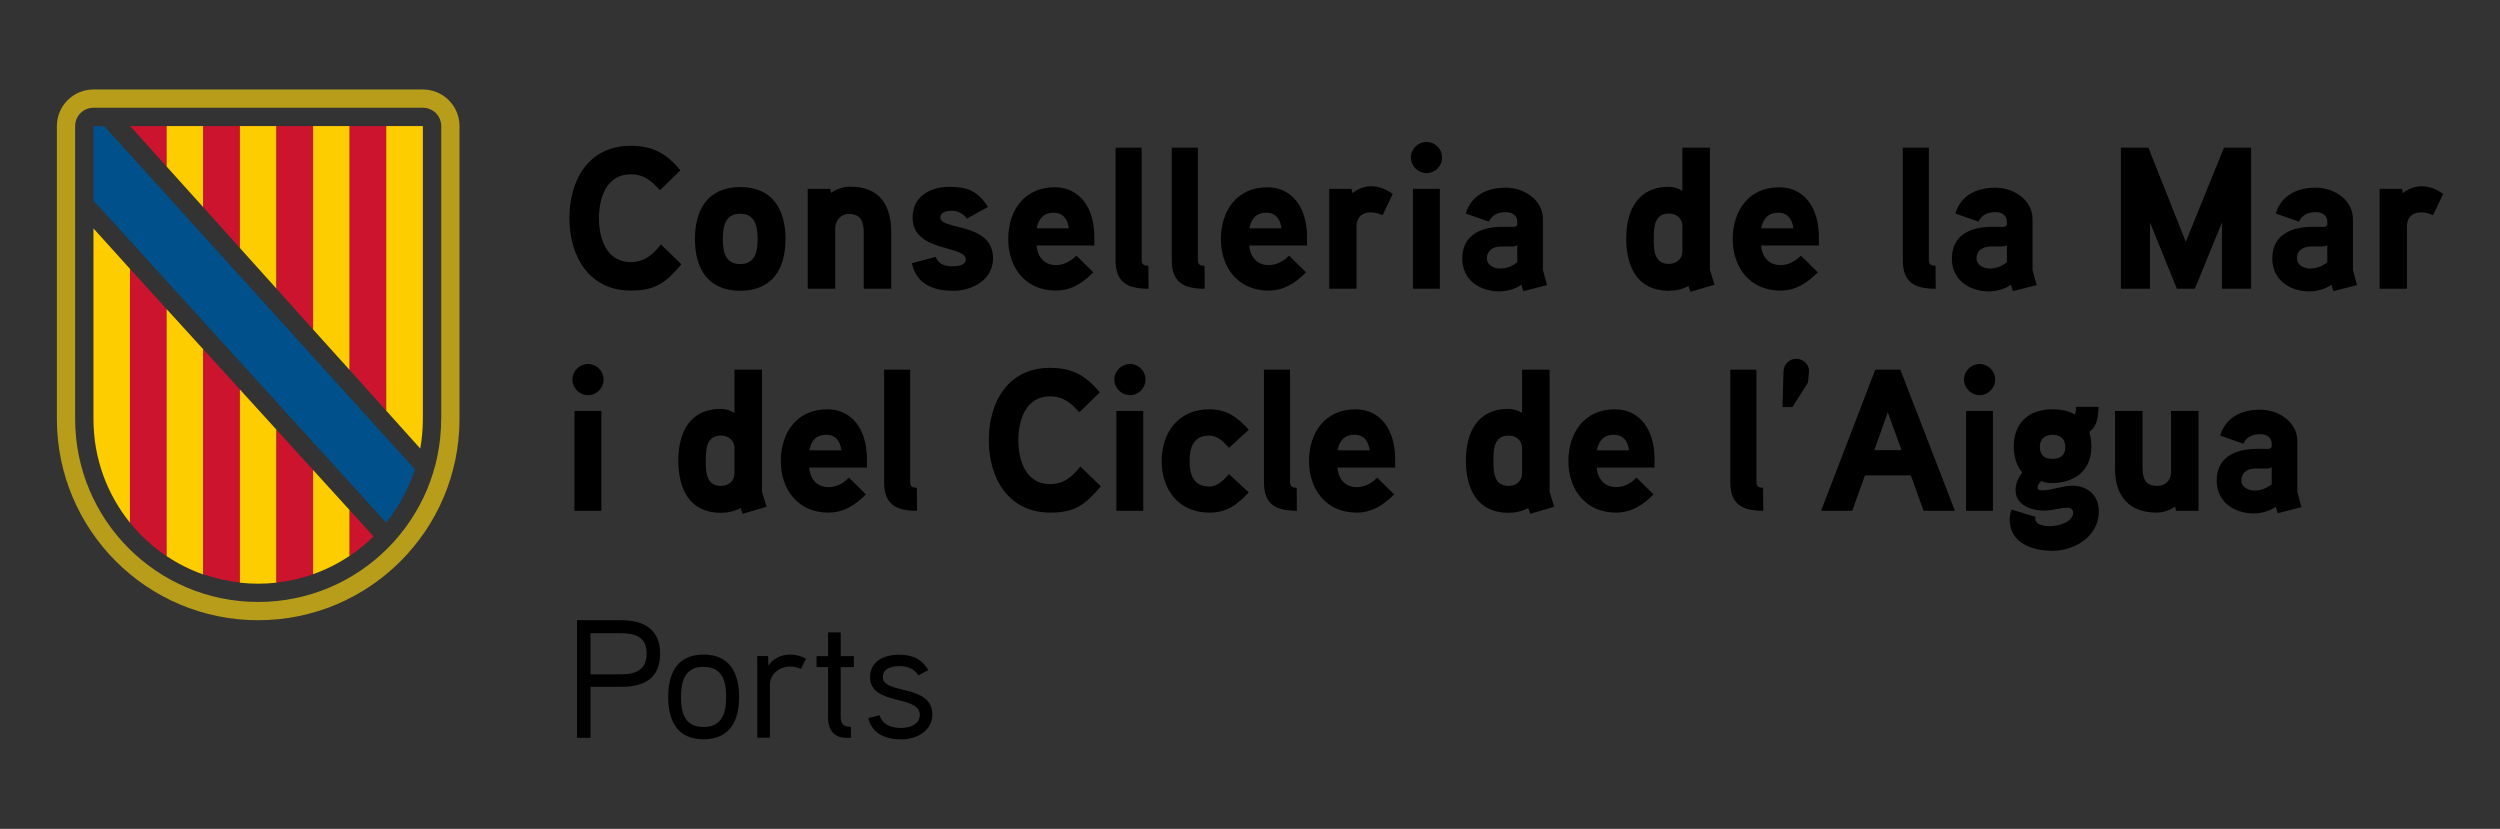 <?xml version="1.0" encoding="utf-8"?>
<!-- Generator: Adobe Illustrator 28.2.0, SVG Export Plug-In . SVG Version: 6.00 Build 0)  -->
<svg version="1.1" id="Capa_1" xmlns="http://www.w3.org/2000/svg" xmlns:xlink="http://www.w3.org/1999/xlink" x="0px" y="0px"
	 viewBox="0 0 371 123" style="enable-background:new 0 0 371 123;" xml:space="preserve">
<rect x="0" y="0" width="371" height="123" fill="#333333" stroke="none"/>
<style type="text/css">
	.st0{fill:#B89D1B;}
	.st1{fill:#CC142E;}
	.st2{fill:#FECD00;}
	.st3{fill:#FFFFFF;}
	.st4{fill:#00508B;}
	.st5{fill:#3C3C3B;}
</style>
<g>
	<g>
		<path class="st0" d="M62.76,13.28H13.87c-3,0-5.43,2.43-5.43,5.43v43.45c0,16.5,13.37,29.88,29.87,29.88
			c16.5,0,29.88-13.38,29.88-29.88V18.71C68.19,15.71,65.76,13.28,62.76,13.28 M65.47,62.17c0,15-12.16,27.16-27.16,27.16
			c-15,0-27.16-12.16-27.16-27.16V18.71c0-1.5,1.21-2.72,2.72-2.72h48.89c1.5,0,2.72,1.21,2.72,2.72V62.17z"/>
		<polygon class="st1" points="24.73,18.71 19.32,18.71 24.73,24.72 		"/>
		<polygon class="st2" points="24.73,24.15 24.73,18.71 30.17,18.71 30.17,30.76 24.73,24.72 		"/>
		<polygon class="st1" points="30.17,18.71 35.6,18.71 35.6,36.8 30.17,30.76 		"/>
		<polygon class="st2" points="35.6,18.71 41.03,18.71 41.03,42.84 35.6,36.8 		"/>
		<polygon class="st1" points="41.03,18.71 46.46,18.71 46.46,48.89 41.03,42.84 		"/>
		<polygon class="st2" points="46.46,47.23 46.46,18.71 51.89,18.71 51.89,51.3 51.89,54.91 46.46,48.89 		"/>
		<polygon class="st1" points="51.89,18.71 57.32,18.71 57.32,60.95 51.89,54.91 		"/>
		<path class="st2" d="M57.32,60.95V18.71h5.43v43.46c0,1.5-0.13,2.96-0.39,4.39L57.32,60.95z"/>
		<path class="st2" d="M13.87,62.21c0,5.82,2.03,11.17,5.43,15.37V39.91l-5.43-6.01V62.21z"/>
		<path class="st1" d="M19.3,39.91v37.67c1.55,1.91,3.38,3.59,5.43,4.96V45.87L19.3,39.91z"/>
		<path class="st2" d="M24.73,45.87v36.66c1.68,1.12,3.5,2.04,5.43,2.72V51.83L24.73,45.87z"/>
		<path class="st1" d="M30.17,85.21c1.73,0.61,3.55,1.03,5.43,1.24V57.79l-5.43-5.96V85.21z"/>
		<path class="st2" d="M35.6,82.54v3.93c0.89,0.1,1.8,0.15,2.71,0.15c0.92,0,1.82-0.05,2.72-0.15v-22.7l-5.43-5.97V82.54z"/>
		<path class="st1" d="M46.46,69.74l-5.43-5.97v22.69c1.88-0.21,3.7-0.63,5.43-1.24V69.74z"/>
		<polygon class="st3" points="46.46,65.66 46.53,65.61 46.46,65.53 		"/>
		<path class="st2" d="M46.46,85.21c1.93-0.68,3.76-1.6,5.43-2.73v-6.77l-5.43-5.97V85.21z"/>
		<path class="st1" d="M51.89,75.71v6.79c1.27-0.85,2.46-1.82,3.54-2.89L51.89,75.71z"/>
		<path class="st4" d="M57.32,77.53c1.87-2.32,3.33-4.98,4.26-7.89l-2.87-3.15L15.47,18.72l-1.6,0v11.04
			c0,0,42.34,46.61,42.35,46.61l1.08,1.18L57.32,77.53z"/>
	</g>
	<g>
		<path d="M337.12,71.87c-0.75,0.6-1.62,0.93-2.58,0.93c-0.81,0-1.92-0.48-1.92-1.47c0-1.29,0.96-1.77,2.07-1.8h1.68
			c0.3,0,0.54-0.06,0.75-0.21V71.87z M340.93,73.01v-7.53c0-2.88-2.82-4.68-5.49-4.68c-2.85,0-5.13,1.14-5.97,3.84l3.45,1.2
			c0.45-1.02,1.38-1.41,2.52-1.41c0.93,0,1.68,0.51,1.68,1.38v0.42c0,0.18-0.12,0.36-0.51,0.39c0,0-1.26-0.03-2.25,0
			c-3.75,0.21-5.4,2.01-5.4,4.71c0,3.15,2.58,4.86,5.49,4.86c1.08,0,2.4-0.33,3.27-0.99l0.3,0.96l3.51-0.9L340.93,73.01z
			 M326.26,60.98h-4.08v9.09c0,1.2-0.84,2.04-2.01,2.04c-1.89,0-2.22-1.17-2.22-2.79v-8.34h-4.08v8.61c0,3.99,2.04,6.48,6.21,6.48
			c0.93,0,1.89-0.33,2.7-0.9l0.15,0.63h3.33V60.98z M306.49,66.29c0,1.26-0.66,1.8-1.89,1.8c-1.23,0-1.89-0.54-1.89-1.8
			c0-1.17,0.81-1.77,1.89-1.77C305.71,64.52,306.49,65.12,306.49,66.29 M310.36,66.32c0-0.69-0.09-1.44-0.3-2.22
			c1.17-0.84,1.35-2.37,1.35-3.72h-3.36c0.03,0.39,0.03,0.78-0.12,1.14c-1.02-0.6-2.19-0.78-3.33-0.78c-3.51,0-5.76,1.98-5.76,5.55
			c0,1.35,0.36,2.76,1.26,3.81c-0.57,0.75-0.99,1.65-0.99,2.61c0,2.28,2.34,3.06,4.26,3.06c1.17,0,2.28-0.42,3.48-0.42
			c0.39,0,0.81,0.24,0.81,0.69c0,1.35-1.95,2.04-3.54,2.04c-1.11,0-2.07-0.36-2.07-1.05c0-0.12,0-0.21,0.03-0.33l-3.57-1.08
			c-0.18,0.48-0.27,0.99-0.27,1.5c0,3.45,3.36,4.62,6.3,4.62c3.39,0,6.93-2.16,6.93-5.88c0-2.28-1.65-3.78-3.9-3.78
			c-1.56,0-3.03,0.69-4.59,0.69c-0.27,0-0.6-0.06-0.6-0.39c0-0.39,0.24-0.75,0.54-0.99c0.51,0.21,1.02,0.3,1.56,0.3
			C307.9,71.69,310.36,69.77,310.36,66.32 M295.75,60.98h-3.99V75.8h3.99V60.98z M296.08,56.33c0-1.29-1.02-2.31-2.31-2.31
			c-1.26,0-2.31,1.02-2.31,2.31c0,1.26,1.05,2.31,2.31,2.31C295.06,58.64,296.08,57.59,296.08,56.33 M278.14,66.8l2.01-5.61
			l2.04,5.61H278.14z M282.01,54.86h-3.72l-8.04,20.94h4.62l1.89-5.25h6.81l1.89,5.25h4.65L282.01,54.86z M268.45,55.13
			c0.09-1.02-0.84-1.89-1.89-1.89s-1.86,0.87-1.89,1.89l-0.15,5.28h1.47l2.31-3.63L268.45,55.13z M261.64,72.38
			c-0.69,0-0.99-0.18-0.99-0.9V54.86h-3.87v16.68c0,3.36,1.8,4.26,4.89,4.26L261.64,72.38z M236.98,66.83
			c0.24-1.38,1.02-2.31,2.49-2.31s2.1,0.99,2.28,2.31H236.98z M245.53,68.09c0-4.35-2.22-7.35-5.88-7.35c-4.5,0-6.9,3.45-6.9,7.68
			c0,4.26,2.58,7.65,7.05,7.65c2.25,0,3.93-1.05,5.58-2.7l-2.52-2.49c-0.72,0.75-1.77,1.41-3.03,1.41c-1.77,0-2.73-1.26-2.88-2.91
			h8.58V68.09z M225.88,70.22c0,1.17-0.87,1.89-2.01,1.89c-2.19,0-2.25-2.1-2.25-3.72c0-1.65,0.06-3.75,2.25-3.75
			c1.14,0,2.01,0.72,2.01,1.89V70.22z M230.65,75.2c-0.06-0.21-0.69-2.13-0.69-2.22V54.86h-4.08v6.42c-0.66-0.42-1.32-0.6-2.04-0.6
			c-4.62,0-6.3,3.54-6.3,7.68c0,4.14,1.65,7.74,6.3,7.74c1.02,0,2.07-0.21,2.94-0.72l0.3,0.87L230.65,75.2z M198.49,66.83
			c0.24-1.38,1.02-2.31,2.49-2.31s2.1,0.99,2.28,2.31H198.49z M207.04,68.09c0-4.35-2.22-7.35-5.88-7.35c-4.5,0-6.9,3.45-6.9,7.68
			c0,4.26,2.58,7.65,7.05,7.65c2.25,0,3.93-1.05,5.58-2.7l-2.52-2.49c-0.72,0.75-1.77,1.41-3.03,1.41c-1.77,0-2.73-1.26-2.88-2.91
			h8.58V68.09z M192.43,72.38c-0.69,0-0.99-0.18-0.99-0.9V54.86h-3.87v16.68c0,3.36,1.8,4.26,4.89,4.26L192.43,72.38z M185.32,63.77
			c-1.71-1.86-3.24-3.03-5.88-3.03c-4.5,0-7.05,3.39-7.05,7.68c0,4.26,2.55,7.65,7.05,7.65c2.64,0,4.08-1.11,5.88-3l-2.94-2.7
			c-0.78,0.87-1.68,1.83-2.94,1.83c-2.34,0-2.91-1.83-2.91-3.78c0-1.98,0.57-3.78,2.91-3.78c1.26,0,2.16,0.93,2.94,1.83
			L185.32,63.77z M169.66,60.98h-3.99V75.8h3.99V60.98z M169.99,56.33c0-1.29-1.02-2.31-2.31-2.31c-1.26,0-2.31,1.02-2.31,2.31
			c0,1.26,1.05,2.31,2.31,2.31C168.97,58.64,169.99,57.59,169.99,56.33 M160.33,69.23c-1.23,1.53-2.46,2.61-4.5,2.61
			c-3.6,0-4.71-3.51-4.71-6.51s1.11-6.51,4.71-6.51c1.98,0,3.12,0.99,4.35,2.37l3.03-2.97c-2.07-2.49-4.08-3.63-7.38-3.63
			c-6.24,0-9.09,5.07-9.09,10.74c0,5.64,2.91,10.74,9.12,10.74c3.66,0,5.19-1.17,7.5-3.9L160.33,69.23z M136.06,72.38
			c-0.69,0-0.99-0.18-0.99-0.9V54.86h-3.87v16.68c0,3.36,1.8,4.26,4.89,4.26L136.06,72.38z M120.1,66.83
			c0.24-1.38,1.02-2.31,2.49-2.31s2.1,0.99,2.28,2.31H120.1z M128.65,68.09c0-4.35-2.22-7.35-5.88-7.35c-4.5,0-6.9,3.45-6.9,7.68
			c0,4.26,2.58,7.65,7.05,7.65c2.25,0,3.93-1.05,5.58-2.7l-2.52-2.49c-0.72,0.75-1.77,1.41-3.03,1.41c-1.77,0-2.73-1.26-2.88-2.91
			h8.58V68.09z M109,70.22c0,1.17-0.87,1.89-2.01,1.89c-2.19,0-2.25-2.1-2.25-3.72c0-1.65,0.06-3.75,2.25-3.75
			c1.14,0,2.01,0.72,2.01,1.89V70.22z M113.77,75.2c-0.06-0.21-0.69-2.13-0.69-2.22V54.86H109v6.42c-0.66-0.42-1.32-0.6-2.04-0.6
			c-4.62,0-6.3,3.54-6.3,7.68c0,4.14,1.65,7.74,6.3,7.74c1.02,0,2.07-0.21,2.94-0.72l0.3,0.87L113.77,75.2z M89.24,60.98h-3.99V75.8
			h3.99V60.98z M89.57,56.33c0-1.29-1.02-2.31-2.31-2.31c-1.26,0-2.31,1.02-2.31,2.31c0,1.26,1.05,2.31,2.31,2.31
			C88.55,58.64,89.57,57.59,89.57,56.33"/>
		<path d="M362.56,28.78c-1.05-0.75-2.07-1.14-3.24-1.14c-1.56,0-2.73,1.02-2.73,1.02l-0.15-0.63h-3.3v14.82h4.05v-9.27
			c0-1.26,0.75-2.07,2.13-2.07c0.57,0,1.17,0.18,1.74,0.42L362.56,28.78z M345.37,38.92c-0.75,0.6-1.62,0.93-2.58,0.93
			c-0.81,0-1.92-0.48-1.92-1.47c0-1.29,0.96-1.77,2.07-1.8h1.68c0.3,0,0.54-0.06,0.75-0.21V38.92z M349.18,40.06v-7.53
			c0-2.88-2.82-4.68-5.49-4.68c-2.85,0-5.13,1.14-5.97,3.84l3.45,1.2c0.45-1.02,1.38-1.41,2.52-1.41c0.93,0,1.68,0.51,1.68,1.38
			v0.42c0,0.18-0.12,0.36-0.51,0.39c0,0-1.26-0.03-2.25,0c-3.75,0.21-5.4,2.01-5.4,4.71c0,3.15,2.58,4.86,5.49,4.86
			c1.08,0,2.4-0.33,3.27-0.99l0.3,0.96l3.51-0.9L349.18,40.06z M334.06,21.91h-4.02l-5.67,13.98l-5.55-13.98h-4.08v20.94h4.32v-9.84
			l3.99,9.84h2.67l4.02-9.84v9.84h4.32V21.91z M297.82,38.92c-0.75,0.6-1.62,0.93-2.58,0.93c-0.81,0-1.92-0.48-1.92-1.47
			c0-1.29,0.96-1.77,2.07-1.8h1.68c0.3,0,0.54-0.06,0.75-0.21V38.92z M301.63,40.06v-7.53c0-2.88-2.82-4.68-5.49-4.68
			c-2.85,0-5.13,1.14-5.97,3.84l3.45,1.2c0.45-1.02,1.38-1.41,2.52-1.41c0.93,0,1.68,0.51,1.68,1.38v0.42
			c0,0.18-0.12,0.36-0.51,0.39c0,0-1.26-0.03-2.25,0c-3.75,0.21-5.4,2.01-5.4,4.71c0,3.15,2.58,4.86,5.49,4.86
			c1.08,0,2.4-0.33,3.27-0.99l0.3,0.96l3.51-0.9L301.63,40.06z M287.23,39.43c-0.69,0-0.99-0.18-0.99-0.9V21.91h-3.87v16.68
			c0,3.36,1.8,4.26,4.89,4.26L287.23,39.43z M261.37,33.88c0.24-1.38,1.02-2.31,2.49-2.31s2.1,0.99,2.28,2.31H261.37z M269.92,35.14
			c0-4.35-2.22-7.35-5.88-7.35c-4.5,0-6.9,3.45-6.9,7.68c0,4.26,2.58,7.65,7.05,7.65c2.25,0,3.93-1.05,5.58-2.7l-2.52-2.49
			c-0.72,0.75-1.77,1.41-3.03,1.41c-1.77,0-2.73-1.26-2.88-2.91h8.58V35.14z M249.67,37.27c0,1.17-0.87,1.89-2.01,1.89
			c-2.19,0-2.25-2.1-2.25-3.72c0-1.65,0.06-3.75,2.25-3.75c1.14,0,2.01,0.72,2.01,1.89V37.27z M254.44,42.25
			c-0.06-0.21-0.69-2.13-0.69-2.22V21.91h-4.08v6.42c-0.66-0.42-1.32-0.6-2.04-0.6c-4.62,0-6.3,3.54-6.3,7.68
			c0,4.14,1.65,7.74,6.3,7.74c1.02,0,2.07-0.21,2.94-0.72l0.3,0.87L254.44,42.25z M225.16,38.92c-0.75,0.6-1.62,0.93-2.58,0.93
			c-0.81,0-1.92-0.48-1.92-1.47c0-1.29,0.96-1.77,2.07-1.8h1.68c0.3,0,0.54-0.06,0.75-0.21V38.92z M228.97,40.06v-7.53
			c0-2.88-2.82-4.68-5.49-4.68c-2.85,0-5.13,1.14-5.97,3.84l3.45,1.2c0.45-1.02,1.38-1.41,2.52-1.41c0.93,0,1.68,0.51,1.68,1.38
			v0.42c0,0.18-0.12,0.36-0.51,0.39c0,0-1.26-0.03-2.25,0c-3.75,0.21-5.4,2.01-5.4,4.71c0,3.15,2.58,4.86,5.49,4.86
			c1.08,0,2.4-0.33,3.27-0.99l0.3,0.96l3.51-0.9L228.97,40.06z M213.67,28.03h-3.99v14.82h3.99V28.03z M214,23.38
			c0-1.29-1.02-2.31-2.31-2.31c-1.26,0-2.31,1.02-2.31,2.31c0,1.26,1.05,2.31,2.31,2.31C212.98,25.69,214,24.64,214,23.38
			 M206.68,28.78c-1.05-0.75-2.07-1.14-3.24-1.14c-1.56,0-2.73,1.02-2.73,1.02l-0.15-0.63h-3.3v14.82h4.05v-9.27
			c0-1.26,0.75-2.07,2.13-2.07c0.57,0,1.17,0.18,1.74,0.42L206.68,28.78z M185.41,33.88c0.24-1.38,1.02-2.31,2.49-2.31
			s2.1,0.99,2.28,2.31H185.41z M193.96,35.14c0-4.35-2.22-7.35-5.88-7.35c-4.5,0-6.9,3.45-6.9,7.68c0,4.26,2.58,7.65,7.05,7.65
			c2.25,0,3.93-1.05,5.58-2.7l-2.52-2.49c-0.72,0.75-1.77,1.41-3.03,1.41c-1.77,0-2.73-1.26-2.88-2.91h8.58V35.14z M178.75,39.43
			c-0.69,0-0.99-0.18-0.99-0.9V21.91h-3.87v16.68c0,3.36,1.8,4.26,4.89,4.26L178.75,39.43z M170.41,39.43
			c-0.69,0-0.99-0.18-0.99-0.9V21.91h-3.87v16.68c0,3.36,1.8,4.26,4.89,4.26L170.41,39.43z M153.85,33.88
			c0.24-1.38,1.02-2.31,2.49-2.31c1.47,0,2.1,0.99,2.28,2.31H153.85z M162.4,35.14c0-4.35-2.22-7.35-5.88-7.35
			c-4.5,0-6.9,3.45-6.9,7.68c0,4.26,2.58,7.65,7.05,7.65c2.25,0,3.93-1.05,5.58-2.7l-2.52-2.49c-0.72,0.75-1.77,1.41-3.03,1.41
			c-1.77,0-2.73-1.26-2.88-2.91h8.58V35.14z M147.37,38.32c0-5.34-7.83-4.14-7.83-6.03c0-0.87,1.11-1.02,1.74-1.02
			c0.87,0,1.71,0.48,2.22,1.17l3.12-1.74c-1.5-2.28-2.94-2.97-5.73-2.97c-2.85,0-5.46,1.41-5.46,4.56c0,5.19,7.89,4.05,7.89,6.21
			c0,0.9-1.26,1.02-1.92,1.02c-1.53,0-2.19-0.51-2.55-1.41l-3.54,0.96c0.72,3.09,3.15,4.08,6.15,4.08
			C144.31,43.15,147.37,41.53,147.37,38.32 M132.26,34.51c0-4.11-1.74-6.81-6.12-6.81c-0.96,0-2.13,0.39-2.79,0.93l-0.15-0.6h-3.33
			v14.82h4.08v-8.97c0-1.17,0.84-2.13,2.01-2.13c1.86,0,2.22,1.23,2.22,2.85v8.25h4.08V34.51z M112.43,35.47
			c0,1.86-0.36,3.72-2.58,3.72c-2.25,0-2.58-1.86-2.58-3.72c0-1.86,0.33-3.75,2.58-3.75C112.07,31.72,112.43,33.61,112.43,35.47
			 M116.57,35.47c0-4.41-1.95-7.71-6.72-7.71c-4.77,0-6.72,3.3-6.72,7.71c0,4.41,1.95,7.68,6.72,7.68
			C114.62,43.15,116.57,39.88,116.57,35.47 M98.09,36.28c-1.23,1.53-2.46,2.61-4.5,2.61c-3.6,0-4.71-3.51-4.71-6.51
			s1.11-6.51,4.71-6.51c1.98,0,3.12,0.99,4.35,2.37l3.03-2.97c-2.07-2.49-4.08-3.63-7.38-3.63c-6.24,0-9.09,5.07-9.09,10.74
			c0,5.64,2.91,10.74,9.12,10.74c3.66,0,5.19-1.17,7.5-3.9L98.09,36.28z"/>
		<path d="M138.36,106.02c0-4.55-7.35-2.9-7.35-5.55c0-1.38,1.55-1.62,2.48-1.62c1.15,0,2.15,0.35,2.8,1.38l1.48-0.8
			c-1.05-1.7-2.38-2.27-4.42-2.27c-2.2,0-4.23,1.02-4.23,3.32c0,4.3,7.38,2.58,7.38,5.62c0,1.48-1.62,1.93-2.75,1.93
			c-1.52,0-2.8-0.5-3.23-1.88l-1.67,0.42c0.57,2.33,2.57,3.15,4.92,3.15C136.03,109.72,138.36,108.47,138.36,106.02 M126.71,97.37
			h-1.95v-3.52h-1.88v3.52h-1.7v1.62h1.7v7.5c0,1.73,0.83,3,2.7,3h0.7v-1.62c-1.1-0.02-1.52-0.4-1.52-1.52v-7.35h1.95V97.37z
			 M119.61,97.74c-0.75-0.4-1.52-0.6-2.35-0.6c-1.25,0-2.6,0.57-3.23,1.67l-0.05-1.45h-1.6v12.12h1.88v-7.9c0-1.52,1.38-2.67,3-2.67
			c0.55,0,1.1,0.15,1.6,0.35L119.61,97.74z M107.76,103.44c0,2.25-0.52,4.45-3.35,4.45c-2.85,0-3.35-2.2-3.35-4.45
			s0.5-4.48,3.35-4.48S107.76,101.19,107.76,103.44 M109.68,103.44c0-3.58-1.4-6.3-5.27-6.3s-5.25,2.72-5.25,6.3
			s1.38,6.27,5.25,6.27S109.68,107.02,109.68,103.44 M95.96,96.99c0,2.53-1.75,3.08-3.83,3.08h-4.5v-6.1h4.5
			C94.18,93.97,95.96,94.47,95.96,96.99 M97.96,96.99c0-3.6-2.43-4.95-5.78-4.95h-6.55v17.45h2v-7.57h4.6
			C95.68,101.92,97.96,100.62,97.96,96.99"/>
	</g>
</g>
</svg>
